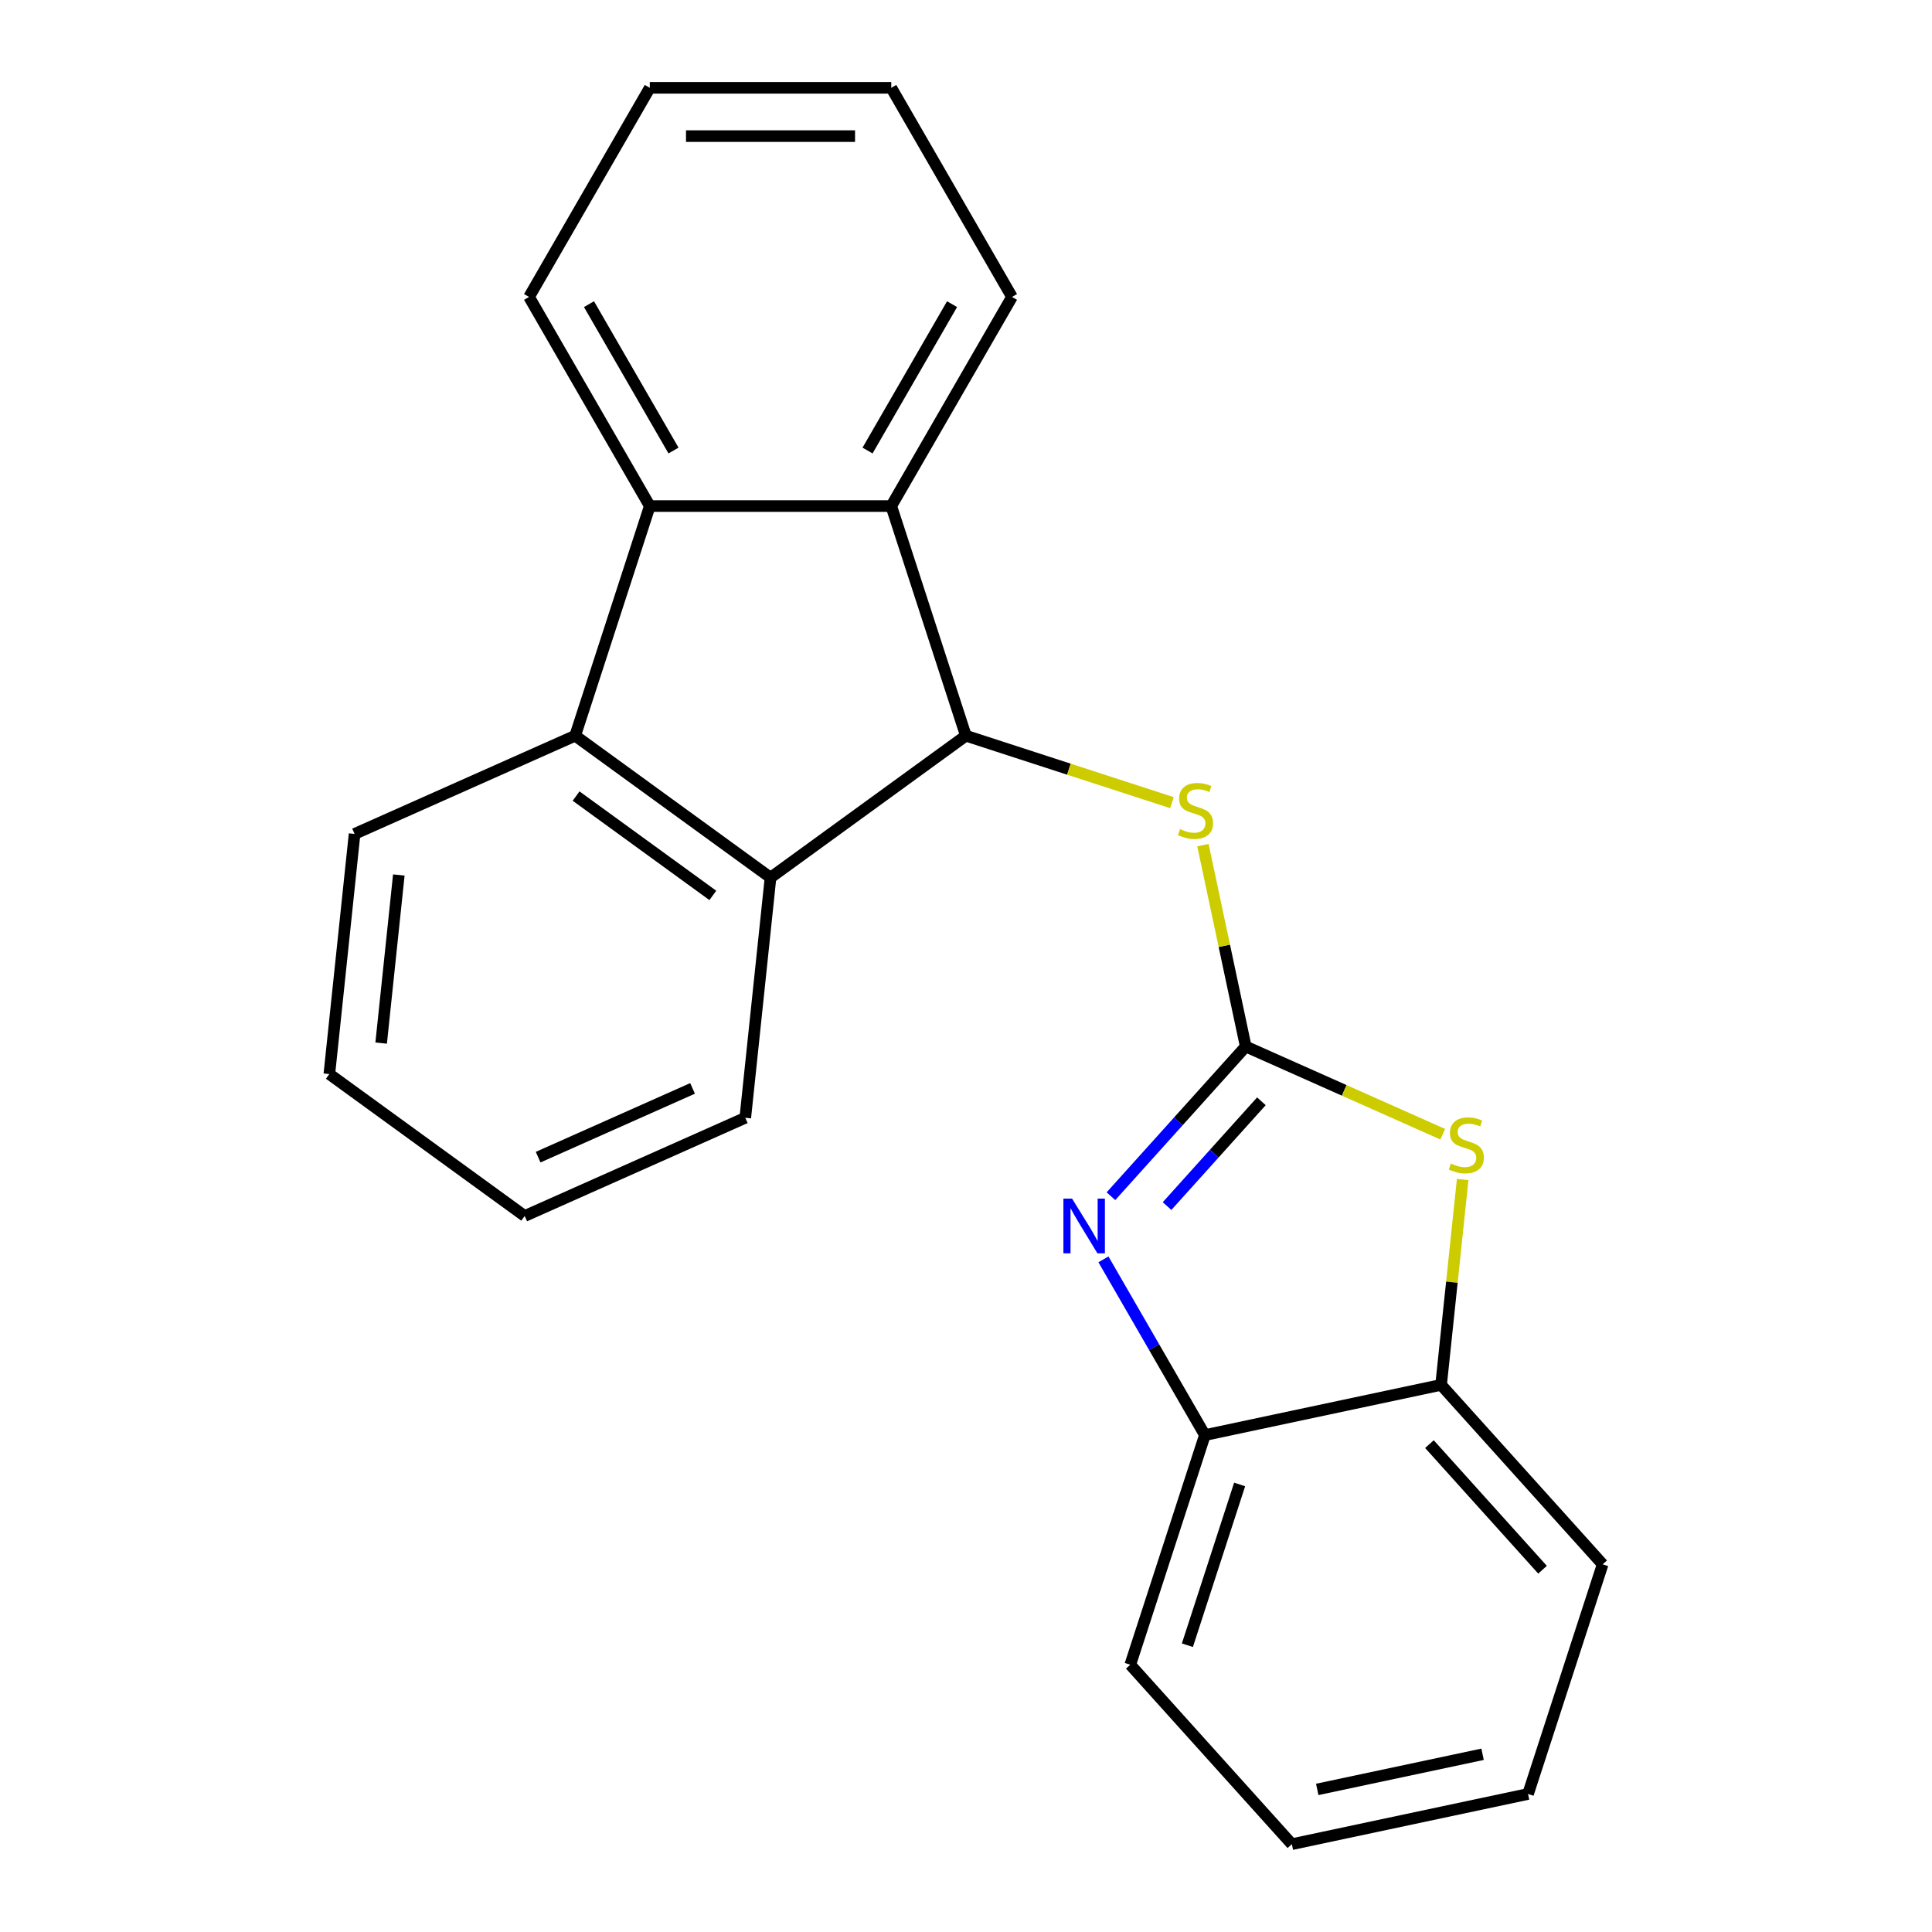 <?xml version='1.0' encoding='iso-8859-1'?>
<svg version='1.1' baseProfile='full'
              xmlns='http://www.w3.org/2000/svg'
                      xmlns:rdkit='http://www.rdkit.org/xml'
                      xmlns:xlink='http://www.w3.org/1999/xlink'
                  xml:space='preserve'
width='1000px' height='1000px' viewBox='0 0 1000 1000'>
<!-- END OF HEADER -->
<rect style='opacity:1.0;fill:#FFFFFF;stroke:none' width='1000' height='1000' x='0' y='0'> </rect>
<path class='bond-1' d='M 644.79,541.676 L 609.907,580.418' style='fill:none;fill-rule:evenodd;stroke:#000000;stroke-width:6px;stroke-linecap:butt;stroke-linejoin:miter;stroke-opacity:1' />
<path class='bond-1' d='M 609.907,580.418 L 575.024,619.159' style='fill:none;fill-rule:evenodd;stroke:#0000FF;stroke-width:6px;stroke-linecap:butt;stroke-linejoin:miter;stroke-opacity:1' />
<path class='bond-1' d='M 652.901,570.025 L 628.483,597.144' style='fill:none;fill-rule:evenodd;stroke:#000000;stroke-width:6px;stroke-linecap:butt;stroke-linejoin:miter;stroke-opacity:1' />
<path class='bond-1' d='M 628.483,597.144 L 604.065,624.263' style='fill:none;fill-rule:evenodd;stroke:#0000FF;stroke-width:6px;stroke-linecap:butt;stroke-linejoin:miter;stroke-opacity:1' />
<path class='bond-2' d='M 644.79,541.676 L 695.777,564.377' style='fill:none;fill-rule:evenodd;stroke:#000000;stroke-width:6px;stroke-linecap:butt;stroke-linejoin:miter;stroke-opacity:1' />
<path class='bond-2' d='M 695.777,564.377 L 746.764,587.078' style='fill:none;fill-rule:evenodd;stroke:#CCCC00;stroke-width:6px;stroke-linecap:butt;stroke-linejoin:miter;stroke-opacity:1' />
<path class='bond-7' d='M 644.79,541.676 L 633.71,489.552' style='fill:none;fill-rule:evenodd;stroke:#000000;stroke-width:6px;stroke-linecap:butt;stroke-linejoin:miter;stroke-opacity:1' />
<path class='bond-7' d='M 633.71,489.552 L 622.631,437.428' style='fill:none;fill-rule:evenodd;stroke:#CCCC00;stroke-width:6px;stroke-linecap:butt;stroke-linejoin:miter;stroke-opacity:1' />
<path class='bond-0' d='M 499.937,380.801 L 553.268,398.129' style='fill:none;fill-rule:evenodd;stroke:#000000;stroke-width:6px;stroke-linecap:butt;stroke-linejoin:miter;stroke-opacity:1' />
<path class='bond-0' d='M 553.268,398.129 L 606.599,415.457' style='fill:none;fill-rule:evenodd;stroke:#CCCC00;stroke-width:6px;stroke-linecap:butt;stroke-linejoin:miter;stroke-opacity:1' />
<path class='bond-3' d='M 499.937,380.801 L 461.315,261.934' style='fill:none;fill-rule:evenodd;stroke:#000000;stroke-width:6px;stroke-linecap:butt;stroke-linejoin:miter;stroke-opacity:1' />
<path class='bond-4' d='M 499.937,380.801 L 398.823,454.265' style='fill:none;fill-rule:evenodd;stroke:#000000;stroke-width:6px;stroke-linecap:butt;stroke-linejoin:miter;stroke-opacity:1' />
<path class='bond-8' d='M 571.138,651.842 L 597.395,697.319' style='fill:none;fill-rule:evenodd;stroke:#0000FF;stroke-width:6px;stroke-linecap:butt;stroke-linejoin:miter;stroke-opacity:1' />
<path class='bond-8' d='M 597.395,697.319 L 623.651,742.797' style='fill:none;fill-rule:evenodd;stroke:#000000;stroke-width:6px;stroke-linecap:butt;stroke-linejoin:miter;stroke-opacity:1' />
<path class='bond-9' d='M 757.076,610.516 L 751.49,663.664' style='fill:none;fill-rule:evenodd;stroke:#CCCC00;stroke-width:6px;stroke-linecap:butt;stroke-linejoin:miter;stroke-opacity:1' />
<path class='bond-9' d='M 751.49,663.664 L 745.904,716.811' style='fill:none;fill-rule:evenodd;stroke:#000000;stroke-width:6px;stroke-linecap:butt;stroke-linejoin:miter;stroke-opacity:1' />
<path class='bond-6' d='M 461.315,261.934 L 336.331,261.934' style='fill:none;fill-rule:evenodd;stroke:#000000;stroke-width:6px;stroke-linecap:butt;stroke-linejoin:miter;stroke-opacity:1' />
<path class='bond-10' d='M 461.315,261.934 L 523.807,153.694' style='fill:none;fill-rule:evenodd;stroke:#000000;stroke-width:6px;stroke-linecap:butt;stroke-linejoin:miter;stroke-opacity:1' />
<path class='bond-10' d='M 449.041,233.199 L 492.785,157.432' style='fill:none;fill-rule:evenodd;stroke:#000000;stroke-width:6px;stroke-linecap:butt;stroke-linejoin:miter;stroke-opacity:1' />
<path class='bond-5' d='M 398.823,454.265 L 297.708,380.801' style='fill:none;fill-rule:evenodd;stroke:#000000;stroke-width:6px;stroke-linecap:butt;stroke-linejoin:miter;stroke-opacity:1' />
<path class='bond-5' d='M 368.963,463.468 L 298.183,412.043' style='fill:none;fill-rule:evenodd;stroke:#000000;stroke-width:6px;stroke-linecap:butt;stroke-linejoin:miter;stroke-opacity:1' />
<path class='bond-11' d='M 398.823,454.265 L 385.758,578.564' style='fill:none;fill-rule:evenodd;stroke:#000000;stroke-width:6px;stroke-linecap:butt;stroke-linejoin:miter;stroke-opacity:1' />
<path class='bond-12' d='M 297.708,380.801 L 183.529,431.636' style='fill:none;fill-rule:evenodd;stroke:#000000;stroke-width:6px;stroke-linecap:butt;stroke-linejoin:miter;stroke-opacity:1' />
<path class='bond-23' d='M 297.708,380.801 L 336.331,261.934' style='fill:none;fill-rule:evenodd;stroke:#000000;stroke-width:6px;stroke-linecap:butt;stroke-linejoin:miter;stroke-opacity:1' />
<path class='bond-13' d='M 336.331,261.934 L 273.838,153.694' style='fill:none;fill-rule:evenodd;stroke:#000000;stroke-width:6px;stroke-linecap:butt;stroke-linejoin:miter;stroke-opacity:1' />
<path class='bond-13' d='M 348.605,233.199 L 304.86,157.432' style='fill:none;fill-rule:evenodd;stroke:#000000;stroke-width:6px;stroke-linecap:butt;stroke-linejoin:miter;stroke-opacity:1' />
<path class='bond-14' d='M 623.651,742.797 L 585.029,861.664' style='fill:none;fill-rule:evenodd;stroke:#000000;stroke-width:6px;stroke-linecap:butt;stroke-linejoin:miter;stroke-opacity:1' />
<path class='bond-14' d='M 641.631,768.351 L 614.596,851.558' style='fill:none;fill-rule:evenodd;stroke:#000000;stroke-width:6px;stroke-linecap:butt;stroke-linejoin:miter;stroke-opacity:1' />
<path class='bond-22' d='M 623.651,742.797 L 745.904,716.811' style='fill:none;fill-rule:evenodd;stroke:#000000;stroke-width:6px;stroke-linecap:butt;stroke-linejoin:miter;stroke-opacity:1' />
<path class='bond-15' d='M 745.904,716.811 L 829.535,809.693' style='fill:none;fill-rule:evenodd;stroke:#000000;stroke-width:6px;stroke-linecap:butt;stroke-linejoin:miter;stroke-opacity:1' />
<path class='bond-15' d='M 739.873,747.47 L 798.414,812.487' style='fill:none;fill-rule:evenodd;stroke:#000000;stroke-width:6px;stroke-linecap:butt;stroke-linejoin:miter;stroke-opacity:1' />
<path class='bond-16' d='M 523.807,153.694 L 461.315,45.455' style='fill:none;fill-rule:evenodd;stroke:#000000;stroke-width:6px;stroke-linecap:butt;stroke-linejoin:miter;stroke-opacity:1' />
<path class='bond-19' d='M 385.758,578.564 L 271.579,629.4' style='fill:none;fill-rule:evenodd;stroke:#000000;stroke-width:6px;stroke-linecap:butt;stroke-linejoin:miter;stroke-opacity:1' />
<path class='bond-19' d='M 358.464,563.354 L 278.539,598.939' style='fill:none;fill-rule:evenodd;stroke:#000000;stroke-width:6px;stroke-linecap:butt;stroke-linejoin:miter;stroke-opacity:1' />
<path class='bond-25' d='M 183.529,431.636 L 170.465,555.936' style='fill:none;fill-rule:evenodd;stroke:#000000;stroke-width:6px;stroke-linecap:butt;stroke-linejoin:miter;stroke-opacity:1' />
<path class='bond-25' d='M 206.43,452.894 L 197.285,539.904' style='fill:none;fill-rule:evenodd;stroke:#000000;stroke-width:6px;stroke-linecap:butt;stroke-linejoin:miter;stroke-opacity:1' />
<path class='bond-26' d='M 273.838,153.694 L 336.331,45.455' style='fill:none;fill-rule:evenodd;stroke:#000000;stroke-width:6px;stroke-linecap:butt;stroke-linejoin:miter;stroke-opacity:1' />
<path class='bond-21' d='M 585.029,861.664 L 668.66,954.545' style='fill:none;fill-rule:evenodd;stroke:#000000;stroke-width:6px;stroke-linecap:butt;stroke-linejoin:miter;stroke-opacity:1' />
<path class='bond-20' d='M 829.535,809.693 L 790.913,928.56' style='fill:none;fill-rule:evenodd;stroke:#000000;stroke-width:6px;stroke-linecap:butt;stroke-linejoin:miter;stroke-opacity:1' />
<path class='bond-17' d='M 461.315,45.455 L 336.331,45.455' style='fill:none;fill-rule:evenodd;stroke:#000000;stroke-width:6px;stroke-linecap:butt;stroke-linejoin:miter;stroke-opacity:1' />
<path class='bond-17' d='M 442.567,70.451 L 355.078,70.451' style='fill:none;fill-rule:evenodd;stroke:#000000;stroke-width:6px;stroke-linecap:butt;stroke-linejoin:miter;stroke-opacity:1' />
<path class='bond-18' d='M 170.465,555.936 L 271.579,629.4' style='fill:none;fill-rule:evenodd;stroke:#000000;stroke-width:6px;stroke-linecap:butt;stroke-linejoin:miter;stroke-opacity:1' />
<path class='bond-24' d='M 790.913,928.56 L 668.66,954.545' style='fill:none;fill-rule:evenodd;stroke:#000000;stroke-width:6px;stroke-linecap:butt;stroke-linejoin:miter;stroke-opacity:1' />
<path class='bond-24' d='M 767.378,908.007 L 681.8,926.197' style='fill:none;fill-rule:evenodd;stroke:#000000;stroke-width:6px;stroke-linecap:butt;stroke-linejoin:miter;stroke-opacity:1' />
<path  class='atom-2' d='M 554.899 620.397
L 564.179 635.397
Q 565.099 636.877, 566.579 639.557
Q 568.059 642.237, 568.139 642.397
L 568.139 620.397
L 571.899 620.397
L 571.899 648.717
L 568.019 648.717
L 558.059 632.317
Q 556.899 630.397, 555.659 628.197
Q 554.459 625.997, 554.099 625.317
L 554.099 648.717
L 550.419 648.717
L 550.419 620.397
L 554.899 620.397
' fill='#0000FF'/>
<path  class='atom-3' d='M 750.969 602.232
Q 751.289 602.352, 752.609 602.912
Q 753.929 603.472, 755.369 603.832
Q 756.849 604.152, 758.289 604.152
Q 760.969 604.152, 762.529 602.872
Q 764.089 601.552, 764.089 599.272
Q 764.089 597.712, 763.289 596.752
Q 762.529 595.792, 761.329 595.272
Q 760.129 594.752, 758.129 594.152
Q 755.609 593.392, 754.089 592.672
Q 752.609 591.952, 751.529 590.432
Q 750.489 588.912, 750.489 586.352
Q 750.489 582.792, 752.889 580.592
Q 755.329 578.392, 760.129 578.392
Q 763.409 578.392, 767.129 579.952
L 766.209 583.032
Q 762.809 581.632, 760.249 581.632
Q 757.489 581.632, 755.969 582.792
Q 754.449 583.912, 754.489 585.872
Q 754.489 587.392, 755.249 588.312
Q 756.049 589.232, 757.169 589.752
Q 758.329 590.272, 760.249 590.872
Q 762.809 591.672, 764.329 592.472
Q 765.849 593.272, 766.929 594.912
Q 768.049 596.512, 768.049 599.272
Q 768.049 603.192, 765.409 605.312
Q 762.809 607.392, 758.449 607.392
Q 755.929 607.392, 754.009 606.832
Q 752.129 606.312, 749.889 605.392
L 750.969 602.232
' fill='#CCCC00'/>
<path  class='atom-8' d='M 610.804 429.143
Q 611.124 429.263, 612.444 429.823
Q 613.764 430.383, 615.204 430.743
Q 616.684 431.063, 618.124 431.063
Q 620.804 431.063, 622.364 429.783
Q 623.924 428.463, 623.924 426.183
Q 623.924 424.623, 623.124 423.663
Q 622.364 422.703, 621.164 422.183
Q 619.964 421.663, 617.964 421.063
Q 615.444 420.303, 613.924 419.583
Q 612.444 418.863, 611.364 417.343
Q 610.324 415.823, 610.324 413.263
Q 610.324 409.703, 612.724 407.503
Q 615.164 405.303, 619.964 405.303
Q 623.244 405.303, 626.964 406.863
L 626.044 409.943
Q 622.644 408.543, 620.084 408.543
Q 617.324 408.543, 615.804 409.703
Q 614.284 410.823, 614.324 412.783
Q 614.324 414.303, 615.084 415.223
Q 615.884 416.143, 617.004 416.663
Q 618.164 417.183, 620.084 417.783
Q 622.644 418.583, 624.164 419.383
Q 625.684 420.183, 626.764 421.823
Q 627.884 423.423, 627.884 426.183
Q 627.884 430.103, 625.244 432.223
Q 622.644 434.303, 618.284 434.303
Q 615.764 434.303, 613.844 433.743
Q 611.964 433.223, 609.724 432.303
L 610.804 429.143
' fill='#CCCC00'/>
</svg>
